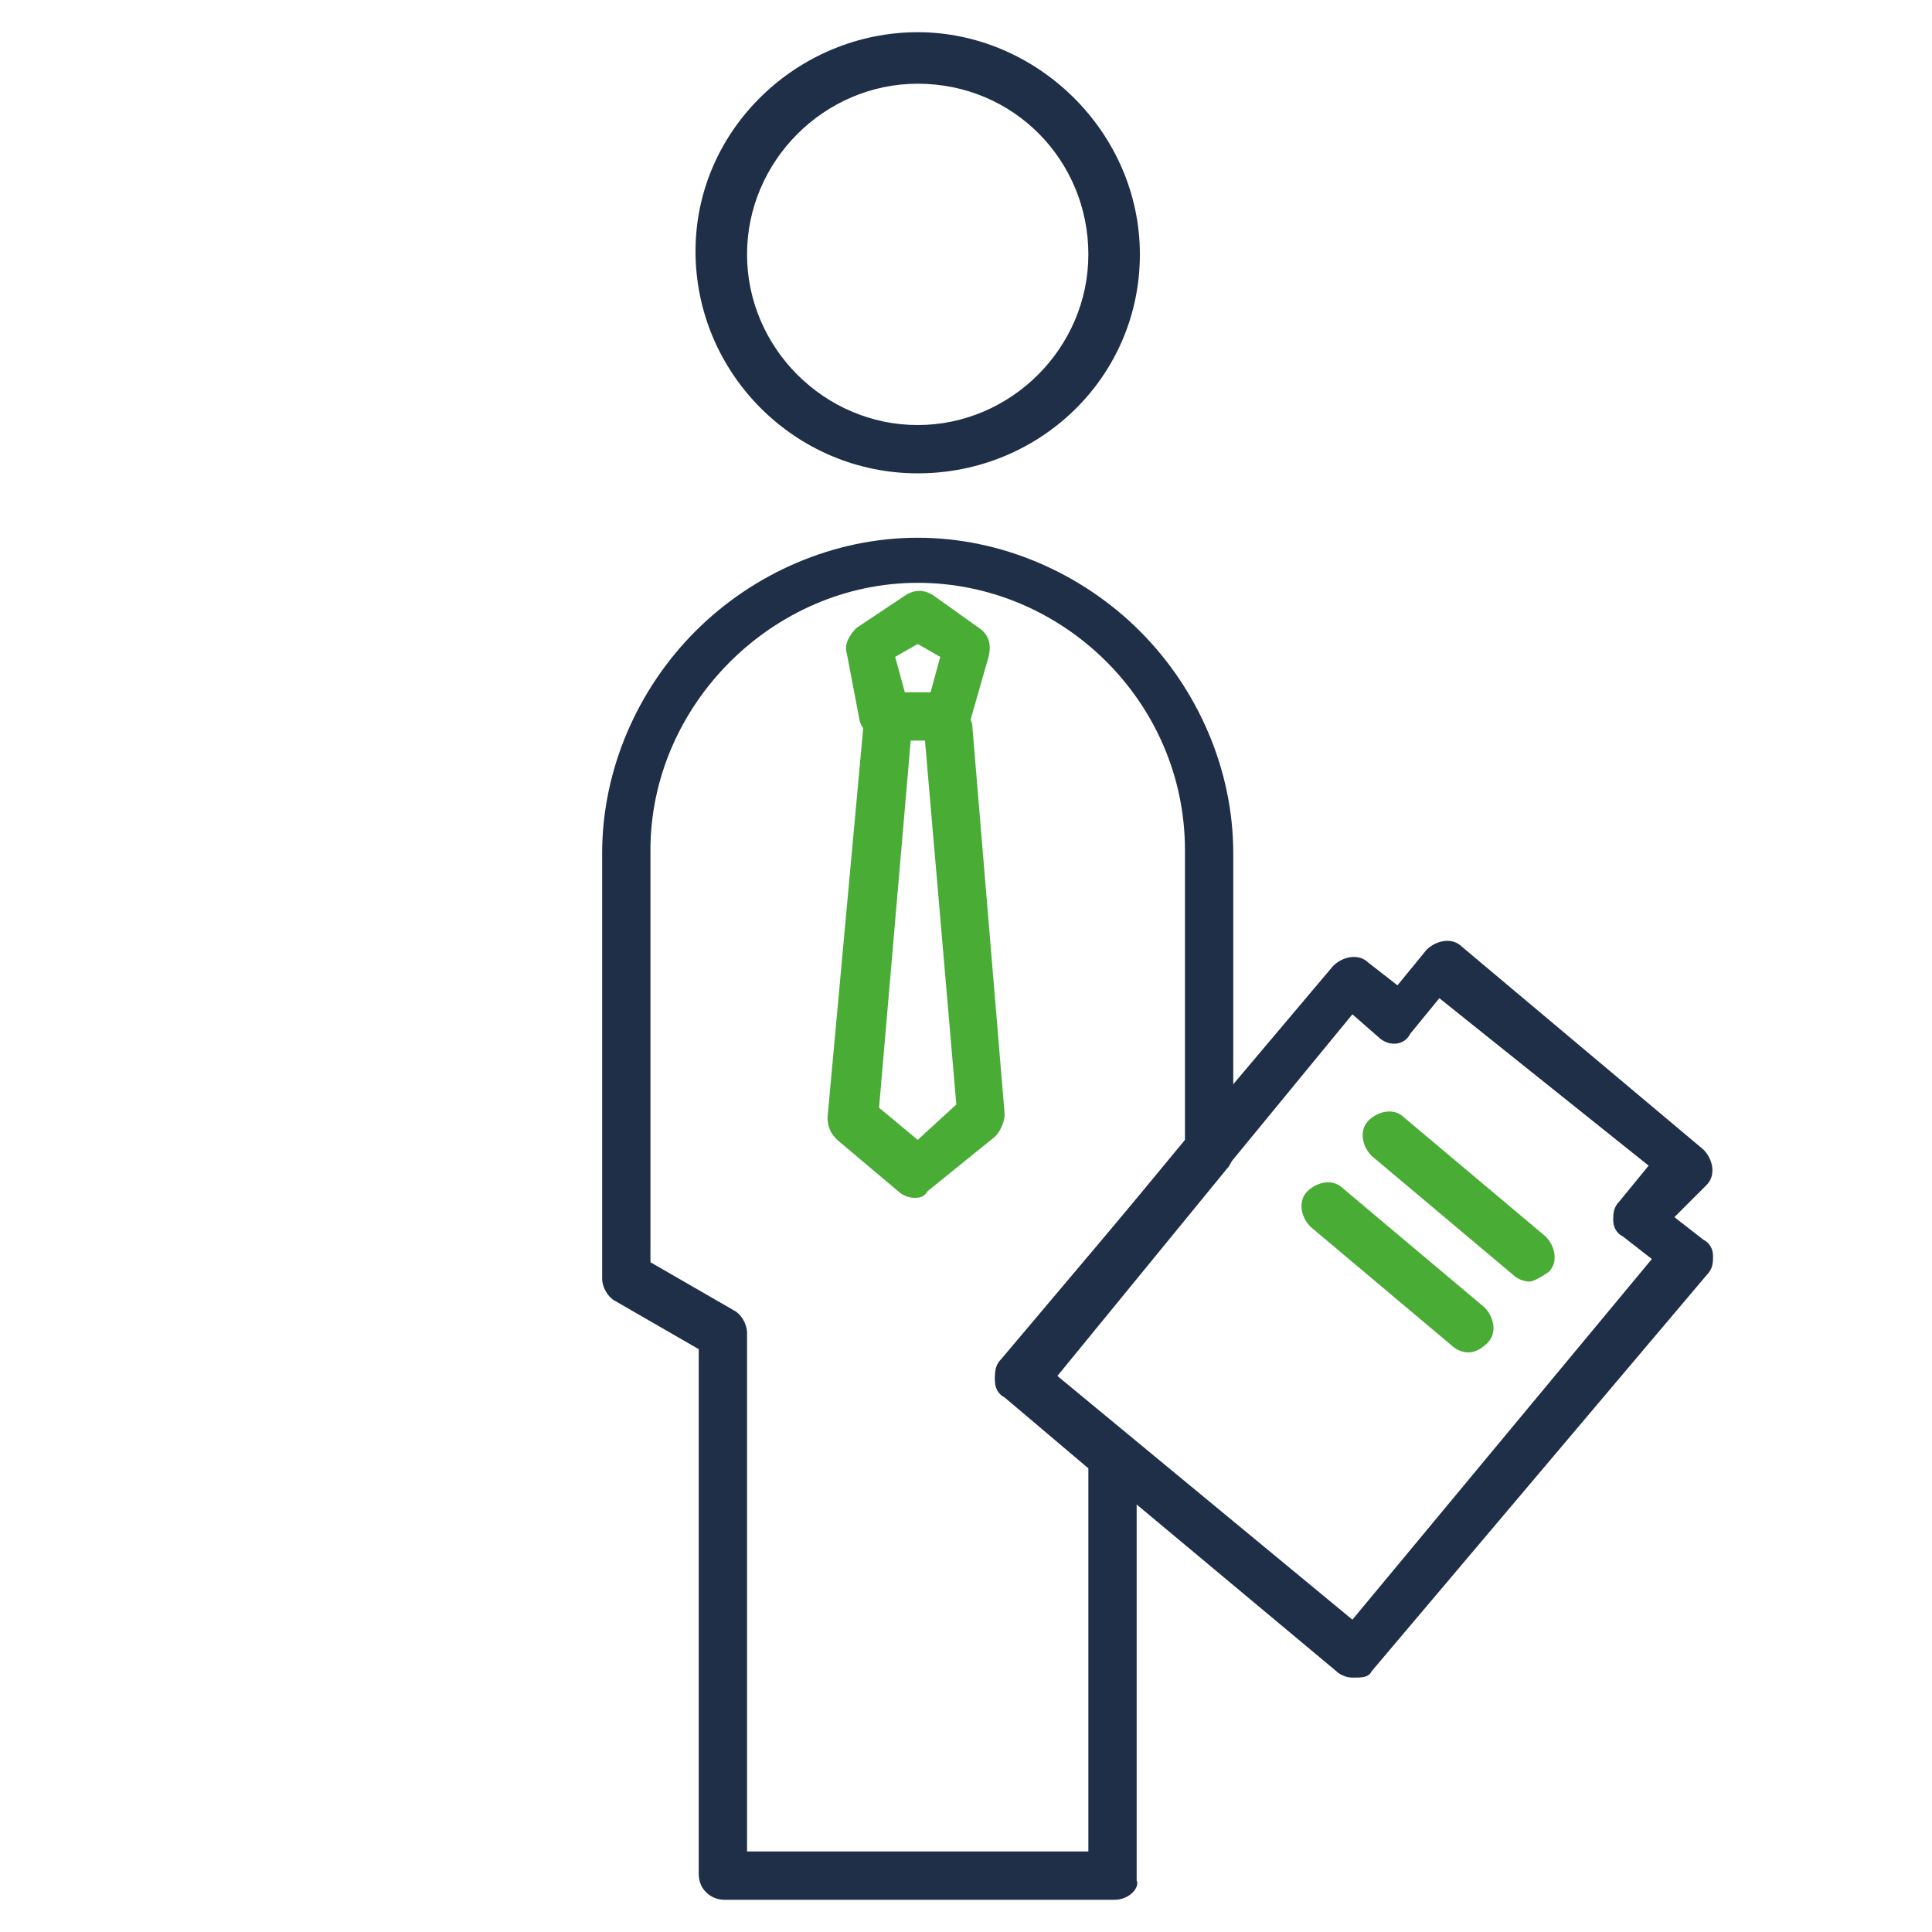 <?xml version="1.0" encoding="utf-8"?>
<!-- Generator: Adobe Illustrator 26.2.1, SVG Export Plug-In . SVG Version: 6.00 Build 0)  -->
<svg version="1.1" id="Calque_1" xmlns="http://www.w3.org/2000/svg" xmlns:xlink="http://www.w3.org/1999/xlink" x="0px" y="0px"
	 viewBox="0 0 60 60" style="enable-background:new 0 0 60 60;" xml:space="preserve">
<style type="text/css">
	.st0{fill:#FFFFFF;}
	.st1{fill:#1F2F48;}
	.st2{fill:#49AC35;}
</style>
<rect x="0" y="0" class="st0" width="60" height="60"/>
<path class="st1" d="M28.5,14.7c-3.8,0-6.9-3.1-6.9-6.9S24.8,1,28.5,1s6.9,3.1,6.9,6.9S32.3,14.7,28.5,14.7z M28.5,2.6
	c-2.9,0-5.3,2.4-5.3,5.3s2.4,5.3,5.3,5.3s5.3-2.4,5.3-5.3C33.8,5,31.5,2.6,28.5,2.6z"/>
<path class="st1" d="M34.6,59H22.5c-0.4,0-0.8-0.3-0.8-0.8V41.9l-2.6-1.5c-0.2-0.1-0.4-0.4-0.4-0.7V26.5c0-2.6,1.1-5.1,2.9-6.9
	c1.8-1.8,4.3-2.9,6.9-2.9s5.1,1.1,6.9,2.9c1.8,1.8,2.9,4.3,2.9,6.9v9.3c0,0.2-0.1,0.4-0.2,0.5l-5.4,6.6l2.3,1.9
	c0.2,0.1,0.3,0.4,0.3,0.6v13C35.4,58.6,35.1,59,34.6,59z M23.2,57.5h10.6V45.6l-2.6-2.2c-0.2-0.1-0.3-0.3-0.3-0.5s0-0.4,0.2-0.6
	l5.7-6.9v-9c0-4.6-3.8-8.3-8.3-8.3s-8.3,3.8-8.3,8.3v12.8l2.6,1.5c0.2,0.1,0.4,0.4,0.4,0.7L23.2,57.5L23.2,57.5z M37.6,35.6
	L37.6,35.6L37.6,35.6z"/>
<path class="st2" d="M29.4,23h-1.9c-0.4,0-0.7-0.3-0.8-0.6l-0.4-2.1c-0.1-0.3,0.1-0.6,0.3-0.8l1.5-1c0.3-0.2,0.6-0.2,0.9,0l1.4,1
	c0.3,0.2,0.4,0.5,0.3,0.9l-0.6,2.1C30.1,22.8,29.7,23,29.4,23z M28.1,21.5h0.8l0.3-1.1L28.5,20l-0.7,0.4L28.1,21.5z"/>
<path class="st2" d="M28.4,37.2c-0.2,0-0.4-0.1-0.5-0.2L26,35.4c-0.2-0.2-0.3-0.4-0.3-0.7l1.1-12c0-0.4,0.4-0.7,0.8-0.7
	s0.7,0.4,0.7,0.8l-1,11.6l1.2,1l1.2-1.1l-1-11.6c0-0.4,0.3-0.8,0.7-0.8c0.4,0,0.8,0.3,0.8,0.7l1,12c0,0.2-0.1,0.5-0.3,0.7L28.8,37
	C28.7,37.2,28.5,37.2,28.4,37.2z"/>
<path class="st1" d="M42,52.1c-0.2,0-0.4-0.1-0.5-0.2l-10.3-8.6c-0.2-0.1-0.3-0.3-0.3-0.5s0-0.4,0.2-0.6L41.4,30
	c0.3-0.3,0.8-0.4,1.1-0.1l0.9,0.7l0.9-1.1c0.3-0.3,0.8-0.4,1.1-0.1l7.5,6.3c0.3,0.3,0.4,0.8,0.1,1.1L52,37.8l0.9,0.7
	c0.2,0.1,0.3,0.3,0.3,0.5s0,0.4-0.2,0.6L42.6,51.9C42.5,52.1,42.3,52.1,42,52.1C42.1,52.1,42.1,52.1,42,52.1z M32.8,42.7l9.2,7.6
	l9.3-11.2l-0.9-0.7c-0.2-0.1-0.3-0.3-0.3-0.5s0-0.4,0.2-0.6l0.9-1.1L44.7,31l-0.9,1.1c-0.2,0.4-0.7,0.4-1,0.1L42,31.5L32.8,42.7z"/>
<path class="st2" d="M47.5,39.8c-0.2,0-0.4-0.1-0.5-0.2l-4.4-3.7c-0.3-0.3-0.4-0.8-0.1-1.1c0.3-0.3,0.8-0.4,1.1-0.1l4.4,3.7
	c0.3,0.3,0.4,0.8,0.1,1.1C47.8,39.7,47.6,39.8,47.5,39.8z"/>
<path class="st2" d="M45.6,42c-0.2,0-0.4-0.1-0.5-0.2l-4.4-3.7c-0.3-0.3-0.4-0.8-0.1-1.1c0.3-0.3,0.8-0.4,1.1-0.1l4.4,3.7
	c0.3,0.3,0.4,0.8,0.1,1.1C46,41.9,45.8,42,45.6,42z"/>
</svg>
